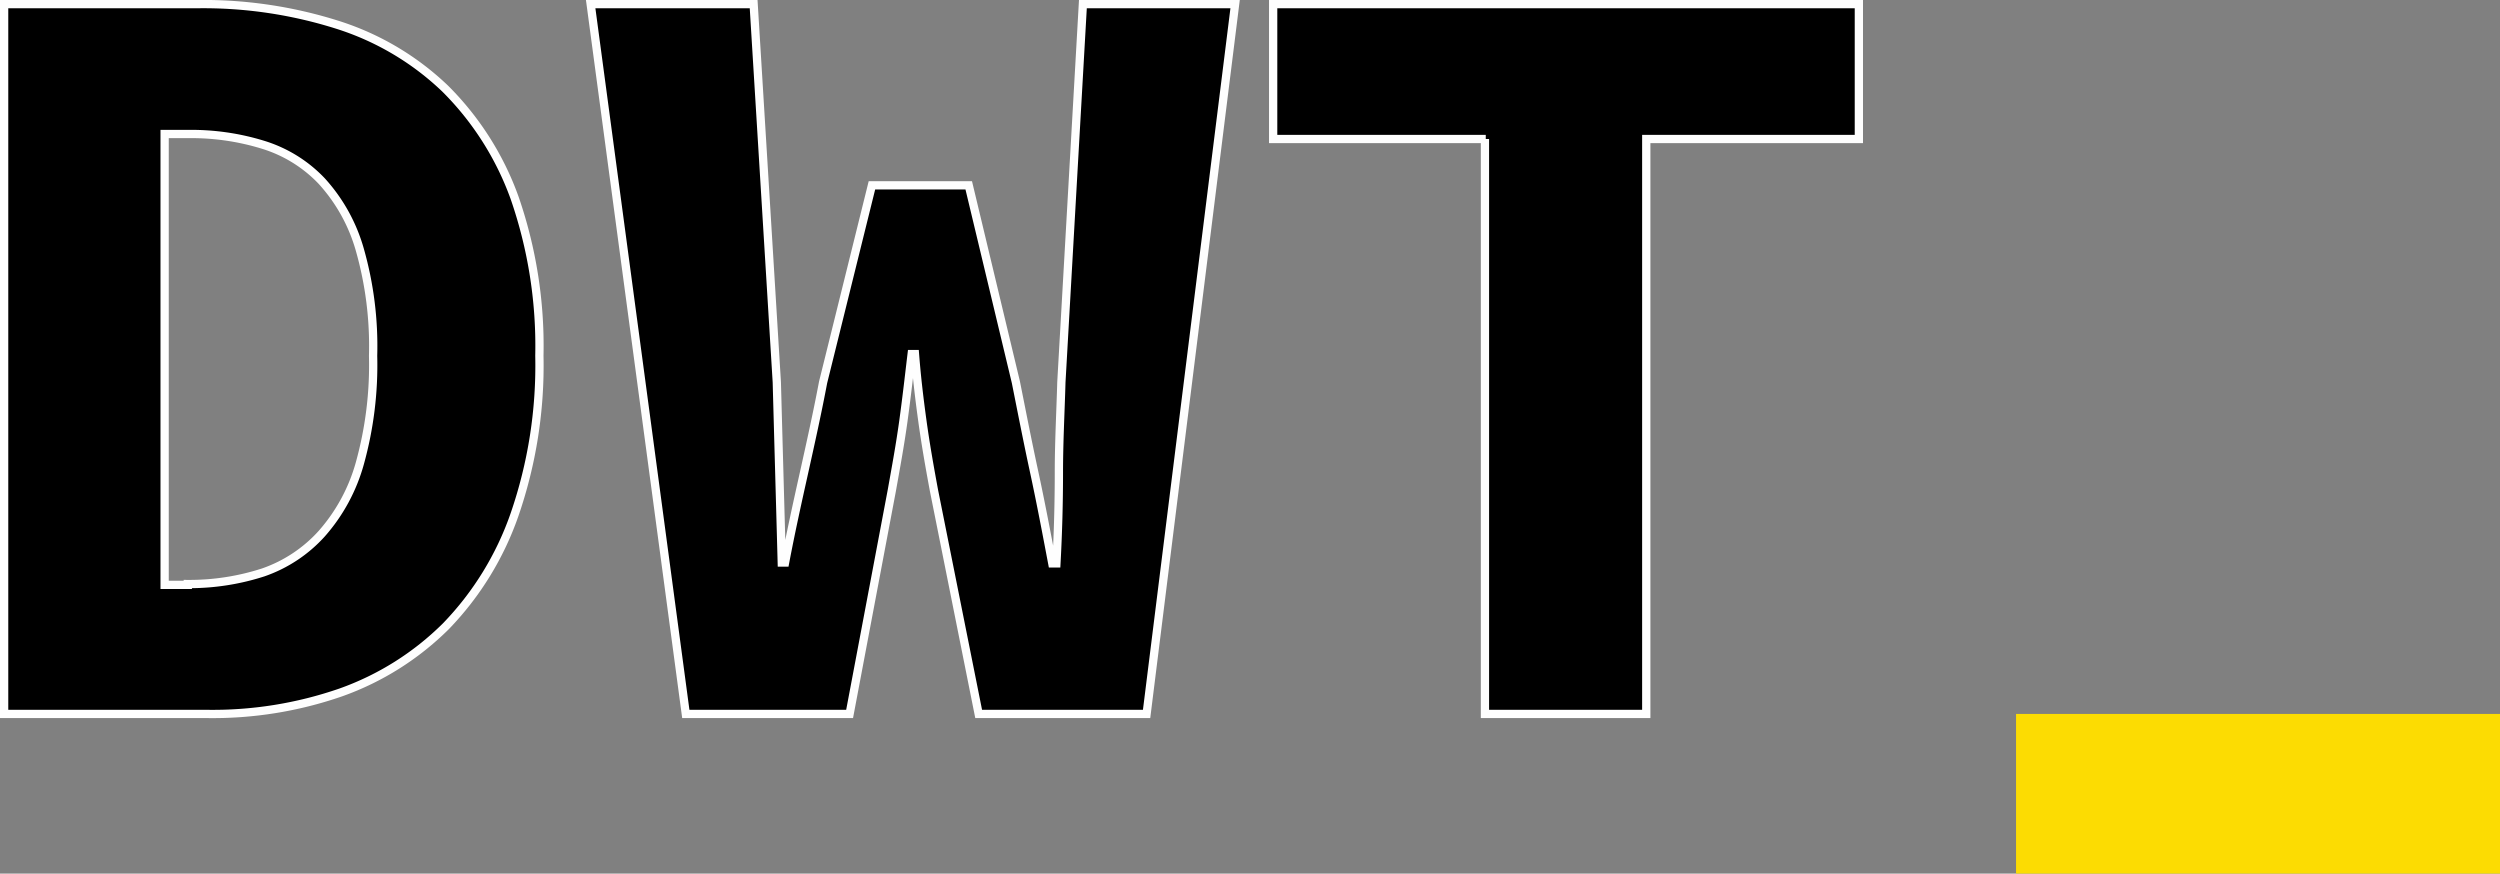 <svg xmlns="http://www.w3.org/2000/svg" viewBox="0 0 302.2 105.6"><rect x="0" y="0" width="302.2" height="105.6" fill="#808080" stroke="none"/><g data-name="Calque 2"><g data-name="Calque 1"><path d="M.5.5h23.3a53.7 53.7 0 0117 2.5 33.32 33.32 0 0113 7.7 35.63 35.63 0 018.4 13.2 54.71 54.71 0 013 19.1 55.3 55.3 0 01-3 19.2 36.7 36.7 0 01-8.3 13.5 34.3 34.3 0 01-12.7 8 47.25 47.25 0 01-16.3 2.6H.5zm22.2 70.1a29 29 0 009.1-1.4 17 17 0 007.1-4.7 21.55 21.55 0 004.6-8.5 44.36 44.36 0 001.6-13 42.49 42.49 0 00-1.6-12.8 20.67 20.67 0 00-4.6-8.3 16.4 16.4 0 00-7.1-4.4 29.44 29.44 0 00-9.1-1.3h-2.8v54.5h2.8zM71.4.5h19.7l2.8 45.7c.1 3.7.2 7.3.3 10.9s.2 7.2.3 10.9h.4c.7-3.7 1.5-7.3 2.3-10.9s1.6-7.2 2.3-10.9l5.9-23.8h11.7l5.7 23.8c.7 3.5 1.4 7.1 2.2 10.8s1.5 7.4 2.2 11.1h.5c.2-3.7.3-7.3.3-11s.2-7.3.3-10.9L130.9.5h18.4l-10.7 85.8h-20.3l-5.4-27c-.5-2.7-1-5.5-1.4-8.4s-.7-5.5-.9-8.1h-.4c-.3 2.5-.6 5.2-1 8.1s-.9 5.6-1.4 8.4l-5.1 27H82.9zm108.2 16.3h-25.7V.5h70.8v16.3H199v69.5h-19.5V16.8z" stroke="#fefefe" stroke-miterlimit="10"/><path fill="#fcdc02" d="M243.7 86.3h58.5v19.3h-58.5z"/></g></g></svg>